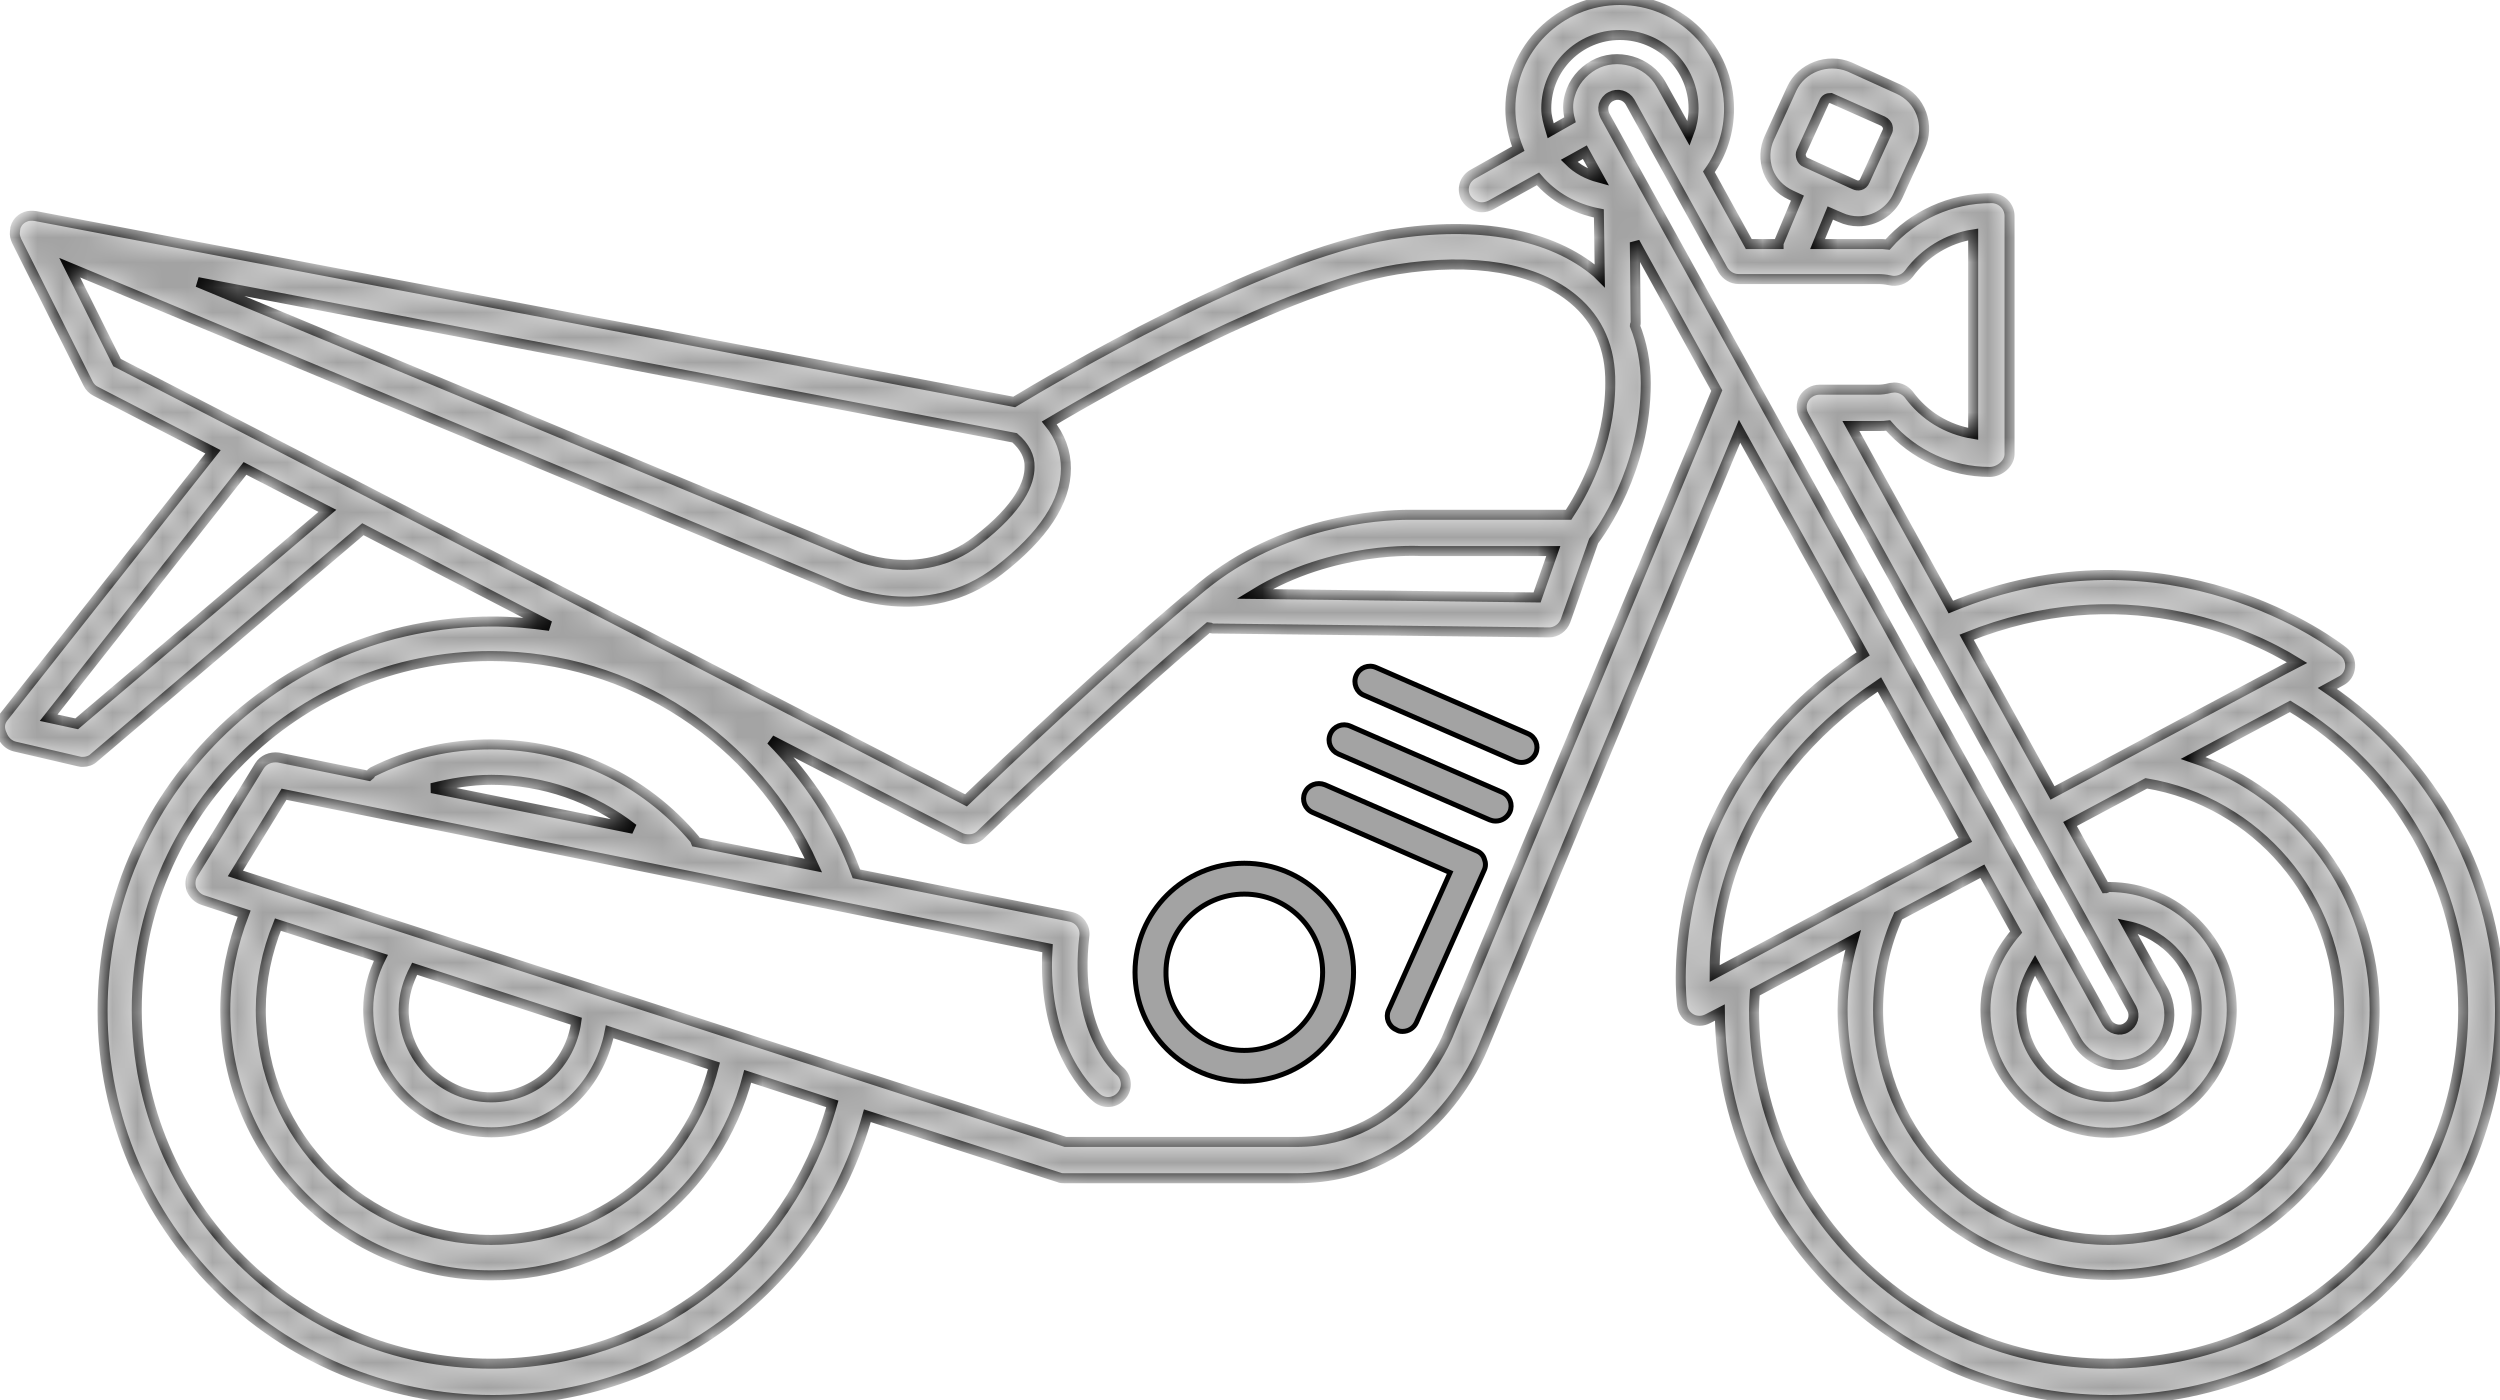 <?xml version="1.0" encoding="UTF-8"?> <svg xmlns="http://www.w3.org/2000/svg" width="100" height="56" viewBox="0 0 100 56" fill="none"> <path d="M54.142 38.891C54.142 36.48 52.171 34.53 49.772 34.53C47.355 34.53 45.401 36.48 45.401 38.891C45.401 41.302 47.372 43.252 49.772 43.252C52.188 43.252 54.142 41.285 54.142 38.891ZM52.905 38.891C52.905 40.608 51.51 42.017 49.772 42.017C48.034 42.017 46.621 40.609 46.639 38.89C46.639 37.173 48.051 35.764 49.772 35.764C51.492 35.764 52.905 37.156 52.905 38.891Z" fill="#A3A3A3" stroke="black" stroke-width="0.2"></path> <path d="M55.045 26.701L55.045 26.701L55.044 26.701C54.744 26.566 54.383 26.701 54.248 27.017C54.111 27.334 54.264 27.693 54.561 27.811L54.561 27.811L54.564 27.812L60.628 30.454C60.704 30.483 60.778 30.498 60.87 30.498C61.095 30.498 61.322 30.363 61.428 30.137C61.562 29.838 61.428 29.479 61.112 29.343L61.112 29.343L61.111 29.343L55.045 26.701Z" fill="#A3A3A3" stroke="black" stroke-width="0.2"></path> <path d="M54.01 29.045L54.01 29.045L54.009 29.045C53.709 28.91 53.348 29.044 53.213 29.36C53.078 29.674 53.226 30.02 53.529 30.157C53.53 30.157 53.53 30.157 53.53 30.157L59.593 32.797C59.668 32.827 59.743 32.842 59.835 32.842C60.06 32.842 60.287 32.707 60.393 32.48C60.527 32.182 60.393 31.822 60.077 31.687L60.077 31.687L60.076 31.687L54.01 29.045Z" fill="#A3A3A3" stroke="black" stroke-width="0.2"></path> <path d="M57.912 34.862L58.004 34.903L57.963 34.995L55.544 40.401L55.543 40.401C55.409 40.7 55.543 41.059 55.86 41.195L55.86 41.194L55.872 41.201C55.94 41.242 56.008 41.257 56.101 41.257C56.341 41.257 56.552 41.123 56.659 40.895L59.358 34.826L59.358 34.826L59.36 34.822C59.434 34.675 59.435 34.512 59.374 34.361L59.374 34.361L59.371 34.353C59.329 34.211 59.213 34.092 59.062 34.032L59.062 34.032L59.059 34.031L52.995 31.39C52.689 31.268 52.329 31.393 52.196 31.704L52.196 31.704L52.195 31.706C52.06 32.005 52.194 32.365 52.511 32.5L52.512 32.501L57.912 34.862Z" fill="#A3A3A3" stroke="black" stroke-width="0.2"></path> <mask id="path-5-inside-1" fill="white"> <path d="M0.14 28.691L8.521 18.072L3.84 15.658C3.699 15.588 3.594 15.483 3.524 15.343L0.666 9.639C0.614 9.517 0.579 9.395 0.596 9.272C0.596 9.22 0.614 9.185 0.614 9.132C0.614 9.132 0.614 9.132 0.614 9.115C0.631 9.045 0.666 8.975 0.701 8.922C0.754 8.835 0.842 8.765 0.929 8.712C0.964 8.695 1.017 8.677 1.052 8.66C1.157 8.625 1.28 8.625 1.42 8.642L40.568 16.078C42.111 15.15 50.421 10.217 55.645 9.377C59.134 8.817 62.062 9.36 63.885 10.917C63.92 10.952 63.955 10.987 63.99 11.022L63.955 8.537C62.973 8.345 62.132 7.873 61.518 7.155L59.625 8.205C59.52 8.257 59.397 8.292 59.274 8.292C59.029 8.292 58.783 8.152 58.643 7.925C58.45 7.575 58.573 7.155 58.924 6.963L60.729 5.948C60.536 5.458 60.414 4.916 60.414 4.356C60.414 1.942 62.377 0 64.797 0C67.216 0 69.162 1.959 69.162 4.356C69.162 5.266 68.882 6.141 68.356 6.875L69.951 9.762H71.143C71.143 9.762 71.143 9.744 71.143 9.727L71.897 7.925L71.634 7.803C71.213 7.61 70.88 7.26 70.722 6.84C70.565 6.403 70.582 5.931 70.775 5.511L71.669 3.551C72.055 2.712 73.089 2.309 73.983 2.677L75.947 3.569C76.368 3.761 76.701 4.111 76.858 4.549C77.016 4.986 76.999 5.458 76.806 5.878L75.912 7.838C75.631 8.45 75 8.852 74.334 8.852C74.088 8.852 73.843 8.8 73.615 8.695L73.212 8.52L72.703 9.762H75.123C75.263 9.762 75.386 9.762 75.508 9.779C76.525 8.625 78.016 7.925 79.663 7.925C80.049 7.925 80.382 8.24 80.382 8.642V18.159C80.382 18.544 79.979 18.877 79.593 18.877C78.033 18.877 76.543 18.194 75.526 17.022C75.403 17.04 75.263 17.04 75.14 17.04H74.036L78.033 24.282C86.799 20.661 93.461 25.839 93.741 26.067C93.934 26.224 94.022 26.452 94.004 26.679C93.987 26.924 93.846 27.134 93.636 27.239L93.093 27.536C97.37 30.423 100 35.234 100 40.43C100 49.02 93.005 56 84.397 56C75.824 56 68.847 49.055 68.794 40.5L68.32 40.745C68.215 40.797 68.11 40.832 67.987 40.832C67.882 40.832 67.777 40.815 67.672 40.762C67.462 40.657 67.321 40.465 67.286 40.22C67.269 40.133 66.164 31.718 74.527 26.154L69.583 17.25L59.327 41.882C59.239 42.092 57.276 47.13 51.894 47.13H42.567C42.497 47.13 42.426 47.13 42.356 47.095L34.695 44.629C32.819 51.346 26.771 56 19.706 56C11.098 56 4.103 49.02 4.103 40.43C4.103 31.84 11.098 24.86 19.706 24.86C20.477 24.86 21.231 24.93 21.985 25.035L14.516 21.168L3.769 30.3C3.647 30.423 3.471 30.476 3.314 30.476C3.261 30.476 3.208 30.476 3.156 30.458L0.596 29.863C0.368 29.811 0.176 29.636 0.088 29.408C-0.052 29.128 -0.017 28.884 0.14 28.691ZM74.176 7.383C74.316 7.453 74.509 7.435 74.597 7.225L75.491 5.266C75.543 5.161 75.508 5.073 75.491 5.021C75.473 4.986 75.421 4.898 75.316 4.846L73.229 3.919C73.124 3.919 73.001 3.954 72.949 4.111L72.055 6.071C71.985 6.211 72.072 6.438 72.213 6.49L74.176 7.383ZM40.586 17.512L7.907 11.284L34.081 22.166C34.099 22.183 36.781 23.408 39.06 21.641C40.814 20.294 41.182 19.297 41.182 18.684C41.199 18.264 40.989 17.862 40.586 17.512ZM62.956 11.984C61.448 10.707 58.924 10.287 55.873 10.777C51.49 11.494 44.407 15.465 41.971 16.917C42.409 17.459 42.637 18.072 42.637 18.737C42.637 20.066 41.743 21.431 39.955 22.813C37.009 25.105 33.643 23.565 33.538 23.513L2.788 10.707L4.681 14.503L38.64 32.015C39.972 30.738 44.67 26.277 48.089 23.46C51.262 20.854 55.084 20.591 56.399 20.591C56.68 20.591 56.855 20.591 56.873 20.591H62.745C63.219 19.874 64.411 17.844 64.411 15.325C64.428 13.943 63.938 12.806 62.956 11.984ZM50.175 23.758L61.483 23.898L62.132 22.043H56.837C56.785 22.043 53.349 21.816 50.175 23.758ZM63.955 7.103L63.394 6.088L62.763 6.438C63.096 6.77 63.499 6.98 63.955 7.103ZM67.742 4.339C67.742 2.712 66.427 1.4 64.797 1.4C63.166 1.4 61.851 2.712 61.851 4.339C61.851 4.654 61.939 4.933 62.027 5.231L62.798 4.793C62.711 4.461 62.693 4.129 62.798 3.796C62.938 3.289 63.289 2.869 63.745 2.607C64.674 2.082 65.936 2.449 66.445 3.376L67.549 5.353C67.672 5.038 67.742 4.689 67.742 4.339ZM72.16 15.938C72.283 15.728 72.528 15.588 72.773 15.588H75.088C75.246 15.588 75.421 15.57 75.614 15.518C75.666 15.518 75.719 15.5 75.771 15.5C75.999 15.5 76.21 15.605 76.35 15.78C76.981 16.637 77.875 17.18 78.927 17.355V9.377C77.91 9.535 76.981 10.094 76.35 10.952C76.175 11.179 75.859 11.284 75.596 11.214C75.438 11.179 75.281 11.162 75.105 11.162H69.548C69.285 11.162 69.057 11.022 68.917 10.794L65.2 4.076C65.042 3.814 64.709 3.709 64.428 3.866C64.288 3.936 64.201 4.059 64.148 4.199C64.113 4.339 64.13 4.496 64.201 4.636L84.274 40.902C84.432 41.165 84.8 41.27 85.046 41.112C85.326 40.955 85.414 40.622 85.273 40.342L72.16 16.637C72.037 16.41 72.037 16.148 72.16 15.938ZM75.929 36.634C75.403 37.806 75.123 39.083 75.123 40.395C75.123 45.468 79.26 49.597 84.344 49.597C89.428 49.597 93.566 45.468 93.566 40.395C93.566 35.916 90.27 32.068 85.852 31.333L82.802 32.96L84.222 35.531C84.257 35.531 84.292 35.479 84.344 35.479C87.062 35.479 89.271 37.683 89.271 40.395C89.271 43.106 87.062 45.311 84.344 45.311C81.627 45.311 79.418 43.106 79.418 40.395C79.418 39.223 79.891 38.156 80.645 37.281L79.295 34.849L75.929 36.634ZM85.729 42.354C85.431 42.512 85.098 42.599 84.765 42.599C84.046 42.599 83.363 42.197 83.029 41.567L81.399 38.61C81.084 39.153 80.856 39.73 80.856 40.377C80.856 42.302 82.433 43.876 84.362 43.876C86.29 43.876 87.868 42.302 87.868 40.377C87.868 38.715 86.659 37.368 85.098 37.036L86.553 39.66C87.044 40.622 86.694 41.829 85.729 42.354ZM78.664 25.489L82.1 31.718L91.41 26.749L91.883 26.504C89.902 25.28 84.87 22.988 78.664 25.489ZM70.161 40.395C70.161 48.197 76.525 54.548 84.344 54.548C92.163 54.548 98.527 48.197 98.527 40.395C98.527 35.409 95.88 30.808 91.602 28.254L87.728 30.318C91.971 31.753 94.986 35.776 94.986 40.377C94.986 46.238 90.217 50.997 84.344 50.997C78.471 50.997 73.703 46.238 73.703 40.377C73.703 39.415 73.878 38.488 74.124 37.596L70.196 39.695C70.179 39.922 70.161 40.15 70.161 40.395ZM68.584 38.943L78.612 33.59L75.175 27.379C69.267 31.35 68.566 36.703 68.584 38.943ZM5.47 40.395C5.47 48.197 11.834 54.548 19.653 54.548C26.087 54.548 31.592 50.297 33.293 44.156L29.909 43.054C28.699 47.69 24.527 51.014 19.653 51.014C13.78 51.014 9.011 46.255 9.011 40.395C9.011 39.065 9.292 37.788 9.765 36.546L8.117 36.004C7.907 35.934 7.749 35.776 7.661 35.584C7.591 35.374 7.609 35.147 7.714 34.972L10.379 30.633C10.537 30.388 10.817 30.265 11.133 30.3L14.762 31.035C14.814 31 14.832 30.913 14.902 30.878C16.375 30.143 17.97 29.776 19.636 29.776C22.791 29.776 25.771 31.158 27.805 33.59C27.823 33.607 27.805 33.642 27.823 33.677L32.539 34.622C30.26 29.583 25.246 26.242 19.636 26.242C11.834 26.242 5.47 32.592 5.47 40.395ZM16.585 38.75C16.322 39.258 16.147 39.8 16.147 40.395C16.147 42.319 17.725 43.894 19.653 43.894C21.424 43.894 22.826 42.564 23.054 40.85L16.585 38.75ZM24.387 41.27C23.948 43.544 22.055 45.293 19.653 45.293C16.936 45.293 14.727 43.089 14.727 40.377C14.727 39.643 14.919 38.943 15.235 38.313L11.115 36.983C10.677 38.068 10.431 39.223 10.431 40.395C10.431 45.468 14.569 49.597 19.653 49.597C23.896 49.597 27.542 46.693 28.559 42.634L24.387 41.27ZM17.269 31.525L25.333 33.152C23.72 31.892 21.739 31.193 19.653 31.193C18.829 31.193 18.04 31.333 17.269 31.525ZM34.257 34.954L42.812 36.669C43.18 36.739 43.426 37.088 43.373 37.456C42.935 41.2 44.688 42.757 44.776 42.827C45.074 43.072 45.126 43.526 44.863 43.824C44.618 44.121 44.18 44.174 43.864 43.911C43.776 43.841 41.638 42.057 41.901 37.928L11.361 31.77L9.415 34.937L42.619 45.678H51.841C56.241 45.678 57.889 41.514 57.959 41.322L68.671 15.623L65.393 9.692L65.428 12.946C65.428 12.963 65.393 12.981 65.393 13.016C65.673 13.716 65.831 14.503 65.831 15.325C65.831 18.789 64.008 21.291 63.745 21.641L62.623 24.825C62.518 25.105 62.255 25.297 61.957 25.297L48.492 25.14C48.44 25.14 48.405 25.087 48.352 25.087C44.443 28.376 39.288 33.327 39.236 33.38C39.096 33.52 38.92 33.572 38.745 33.572C38.64 33.572 38.517 33.554 38.412 33.502L30.838 29.601C32.328 31.123 33.503 32.907 34.257 34.954ZM3.068 28.953L13.096 20.434L9.8 18.737L1.946 28.709L3.068 28.953Z"></path> </mask> <path d="M0.14 28.691L8.521 18.072L3.84 15.658C3.699 15.588 3.594 15.483 3.524 15.343L0.666 9.639C0.614 9.517 0.579 9.395 0.596 9.272C0.596 9.22 0.614 9.185 0.614 9.132C0.614 9.132 0.614 9.132 0.614 9.115C0.631 9.045 0.666 8.975 0.701 8.922C0.754 8.835 0.842 8.765 0.929 8.712C0.964 8.695 1.017 8.677 1.052 8.66C1.157 8.625 1.28 8.625 1.42 8.642L40.568 16.078C42.111 15.15 50.421 10.217 55.645 9.377C59.134 8.817 62.062 9.36 63.885 10.917C63.92 10.952 63.955 10.987 63.99 11.022L63.955 8.537C62.973 8.345 62.132 7.873 61.518 7.155L59.625 8.205C59.52 8.257 59.397 8.292 59.274 8.292C59.029 8.292 58.783 8.152 58.643 7.925C58.45 7.575 58.573 7.155 58.924 6.963L60.729 5.948C60.536 5.458 60.414 4.916 60.414 4.356C60.414 1.942 62.377 0 64.797 0C67.216 0 69.162 1.959 69.162 4.356C69.162 5.266 68.882 6.141 68.356 6.875L69.951 9.762H71.143C71.143 9.762 71.143 9.744 71.143 9.727L71.897 7.925L71.634 7.803C71.213 7.61 70.88 7.26 70.722 6.84C70.565 6.403 70.582 5.931 70.775 5.511L71.669 3.551C72.055 2.712 73.089 2.309 73.983 2.677L75.947 3.569C76.368 3.761 76.701 4.111 76.858 4.549C77.016 4.986 76.999 5.458 76.806 5.878L75.912 7.838C75.631 8.45 75 8.852 74.334 8.852C74.088 8.852 73.843 8.8 73.615 8.695L73.212 8.52L72.703 9.762H75.123C75.263 9.762 75.386 9.762 75.508 9.779C76.525 8.625 78.016 7.925 79.663 7.925C80.049 7.925 80.382 8.24 80.382 8.642V18.159C80.382 18.544 79.979 18.877 79.593 18.877C78.033 18.877 76.543 18.194 75.526 17.022C75.403 17.04 75.263 17.04 75.14 17.04H74.036L78.033 24.282C86.799 20.661 93.461 25.839 93.741 26.067C93.934 26.224 94.022 26.452 94.004 26.679C93.987 26.924 93.846 27.134 93.636 27.239L93.093 27.536C97.37 30.423 100 35.234 100 40.43C100 49.02 93.005 56 84.397 56C75.824 56 68.847 49.055 68.794 40.5L68.32 40.745C68.215 40.797 68.11 40.832 67.987 40.832C67.882 40.832 67.777 40.815 67.672 40.762C67.462 40.657 67.321 40.465 67.286 40.22C67.269 40.133 66.164 31.718 74.527 26.154L69.583 17.25L59.327 41.882C59.239 42.092 57.276 47.13 51.894 47.13H42.567C42.497 47.13 42.426 47.13 42.356 47.095L34.695 44.629C32.819 51.346 26.771 56 19.706 56C11.098 56 4.103 49.02 4.103 40.43C4.103 31.84 11.098 24.86 19.706 24.86C20.477 24.86 21.231 24.93 21.985 25.035L14.516 21.168L3.769 30.3C3.647 30.423 3.471 30.476 3.314 30.476C3.261 30.476 3.208 30.476 3.156 30.458L0.596 29.863C0.368 29.811 0.176 29.636 0.088 29.408C-0.052 29.128 -0.017 28.884 0.14 28.691ZM74.176 7.383C74.316 7.453 74.509 7.435 74.597 7.225L75.491 5.266C75.543 5.161 75.508 5.073 75.491 5.021C75.473 4.986 75.421 4.898 75.316 4.846L73.229 3.919C73.124 3.919 73.001 3.954 72.949 4.111L72.055 6.071C71.985 6.211 72.072 6.438 72.213 6.49L74.176 7.383ZM40.586 17.512L7.907 11.284L34.081 22.166C34.099 22.183 36.781 23.408 39.06 21.641C40.814 20.294 41.182 19.297 41.182 18.684C41.199 18.264 40.989 17.862 40.586 17.512ZM62.956 11.984C61.448 10.707 58.924 10.287 55.873 10.777C51.49 11.494 44.407 15.465 41.971 16.917C42.409 17.459 42.637 18.072 42.637 18.737C42.637 20.066 41.743 21.431 39.955 22.813C37.009 25.105 33.643 23.565 33.538 23.513L2.788 10.707L4.681 14.503L38.64 32.015C39.972 30.738 44.67 26.277 48.089 23.46C51.262 20.854 55.084 20.591 56.399 20.591C56.68 20.591 56.855 20.591 56.873 20.591H62.745C63.219 19.874 64.411 17.844 64.411 15.325C64.428 13.943 63.938 12.806 62.956 11.984ZM50.175 23.758L61.483 23.898L62.132 22.043H56.837C56.785 22.043 53.349 21.816 50.175 23.758ZM63.955 7.103L63.394 6.088L62.763 6.438C63.096 6.77 63.499 6.98 63.955 7.103ZM67.742 4.339C67.742 2.712 66.427 1.4 64.797 1.4C63.166 1.4 61.851 2.712 61.851 4.339C61.851 4.654 61.939 4.933 62.027 5.231L62.798 4.793C62.711 4.461 62.693 4.129 62.798 3.796C62.938 3.289 63.289 2.869 63.745 2.607C64.674 2.082 65.936 2.449 66.445 3.376L67.549 5.353C67.672 5.038 67.742 4.689 67.742 4.339ZM72.16 15.938C72.283 15.728 72.528 15.588 72.773 15.588H75.088C75.246 15.588 75.421 15.57 75.614 15.518C75.666 15.518 75.719 15.5 75.771 15.5C75.999 15.5 76.21 15.605 76.35 15.78C76.981 16.637 77.875 17.18 78.927 17.355V9.377C77.91 9.535 76.981 10.094 76.35 10.952C76.175 11.179 75.859 11.284 75.596 11.214C75.438 11.179 75.281 11.162 75.105 11.162H69.548C69.285 11.162 69.057 11.022 68.917 10.794L65.2 4.076C65.042 3.814 64.709 3.709 64.428 3.866C64.288 3.936 64.201 4.059 64.148 4.199C64.113 4.339 64.13 4.496 64.201 4.636L84.274 40.902C84.432 41.165 84.8 41.27 85.046 41.112C85.326 40.955 85.414 40.622 85.273 40.342L72.16 16.637C72.037 16.41 72.037 16.148 72.16 15.938ZM75.929 36.634C75.403 37.806 75.123 39.083 75.123 40.395C75.123 45.468 79.26 49.597 84.344 49.597C89.428 49.597 93.566 45.468 93.566 40.395C93.566 35.916 90.27 32.068 85.852 31.333L82.802 32.96L84.222 35.531C84.257 35.531 84.292 35.479 84.344 35.479C87.062 35.479 89.271 37.683 89.271 40.395C89.271 43.106 87.062 45.311 84.344 45.311C81.627 45.311 79.418 43.106 79.418 40.395C79.418 39.223 79.891 38.156 80.645 37.281L79.295 34.849L75.929 36.634ZM85.729 42.354C85.431 42.512 85.098 42.599 84.765 42.599C84.046 42.599 83.363 42.197 83.029 41.567L81.399 38.61C81.084 39.153 80.856 39.73 80.856 40.377C80.856 42.302 82.433 43.876 84.362 43.876C86.29 43.876 87.868 42.302 87.868 40.377C87.868 38.715 86.659 37.368 85.098 37.036L86.553 39.66C87.044 40.622 86.694 41.829 85.729 42.354ZM78.664 25.489L82.1 31.718L91.41 26.749L91.883 26.504C89.902 25.28 84.87 22.988 78.664 25.489ZM70.161 40.395C70.161 48.197 76.525 54.548 84.344 54.548C92.163 54.548 98.527 48.197 98.527 40.395C98.527 35.409 95.88 30.808 91.602 28.254L87.728 30.318C91.971 31.753 94.986 35.776 94.986 40.377C94.986 46.238 90.217 50.997 84.344 50.997C78.471 50.997 73.703 46.238 73.703 40.377C73.703 39.415 73.878 38.488 74.124 37.596L70.196 39.695C70.179 39.922 70.161 40.15 70.161 40.395ZM68.584 38.943L78.612 33.59L75.175 27.379C69.267 31.35 68.566 36.703 68.584 38.943ZM5.47 40.395C5.47 48.197 11.834 54.548 19.653 54.548C26.087 54.548 31.592 50.297 33.293 44.156L29.909 43.054C28.699 47.69 24.527 51.014 19.653 51.014C13.78 51.014 9.011 46.255 9.011 40.395C9.011 39.065 9.292 37.788 9.765 36.546L8.117 36.004C7.907 35.934 7.749 35.776 7.661 35.584C7.591 35.374 7.609 35.147 7.714 34.972L10.379 30.633C10.537 30.388 10.817 30.265 11.133 30.3L14.762 31.035C14.814 31 14.832 30.913 14.902 30.878C16.375 30.143 17.97 29.776 19.636 29.776C22.791 29.776 25.771 31.158 27.805 33.59C27.823 33.607 27.805 33.642 27.823 33.677L32.539 34.622C30.26 29.583 25.246 26.242 19.636 26.242C11.834 26.242 5.47 32.592 5.47 40.395ZM16.585 38.75C16.322 39.258 16.147 39.8 16.147 40.395C16.147 42.319 17.725 43.894 19.653 43.894C21.424 43.894 22.826 42.564 23.054 40.85L16.585 38.75ZM24.387 41.27C23.948 43.544 22.055 45.293 19.653 45.293C16.936 45.293 14.727 43.089 14.727 40.377C14.727 39.643 14.919 38.943 15.235 38.313L11.115 36.983C10.677 38.068 10.431 39.223 10.431 40.395C10.431 45.468 14.569 49.597 19.653 49.597C23.896 49.597 27.542 46.693 28.559 42.634L24.387 41.27ZM17.269 31.525L25.333 33.152C23.72 31.892 21.739 31.193 19.653 31.193C18.829 31.193 18.04 31.333 17.269 31.525ZM34.257 34.954L42.812 36.669C43.18 36.739 43.426 37.088 43.373 37.456C42.935 41.2 44.688 42.757 44.776 42.827C45.074 43.072 45.126 43.526 44.863 43.824C44.618 44.121 44.18 44.174 43.864 43.911C43.776 43.841 41.638 42.057 41.901 37.928L11.361 31.77L9.415 34.937L42.619 45.678H51.841C56.241 45.678 57.889 41.514 57.959 41.322L68.671 15.623L65.393 9.692L65.428 12.946C65.428 12.963 65.393 12.981 65.393 13.016C65.673 13.716 65.831 14.503 65.831 15.325C65.831 18.789 64.008 21.291 63.745 21.641L62.623 24.825C62.518 25.105 62.255 25.297 61.957 25.297L48.492 25.14C48.44 25.14 48.405 25.087 48.352 25.087C44.443 28.376 39.288 33.327 39.236 33.38C39.096 33.52 38.92 33.572 38.745 33.572C38.64 33.572 38.517 33.554 38.412 33.502L30.838 29.601C32.328 31.123 33.503 32.907 34.257 34.954ZM3.068 28.953L13.096 20.434L9.8 18.737L1.946 28.709L3.068 28.953Z" fill="#A3A3A3" stroke="black" stroke-width="0.4" mask="url(#path-5-inside-1)"></path> </svg> 